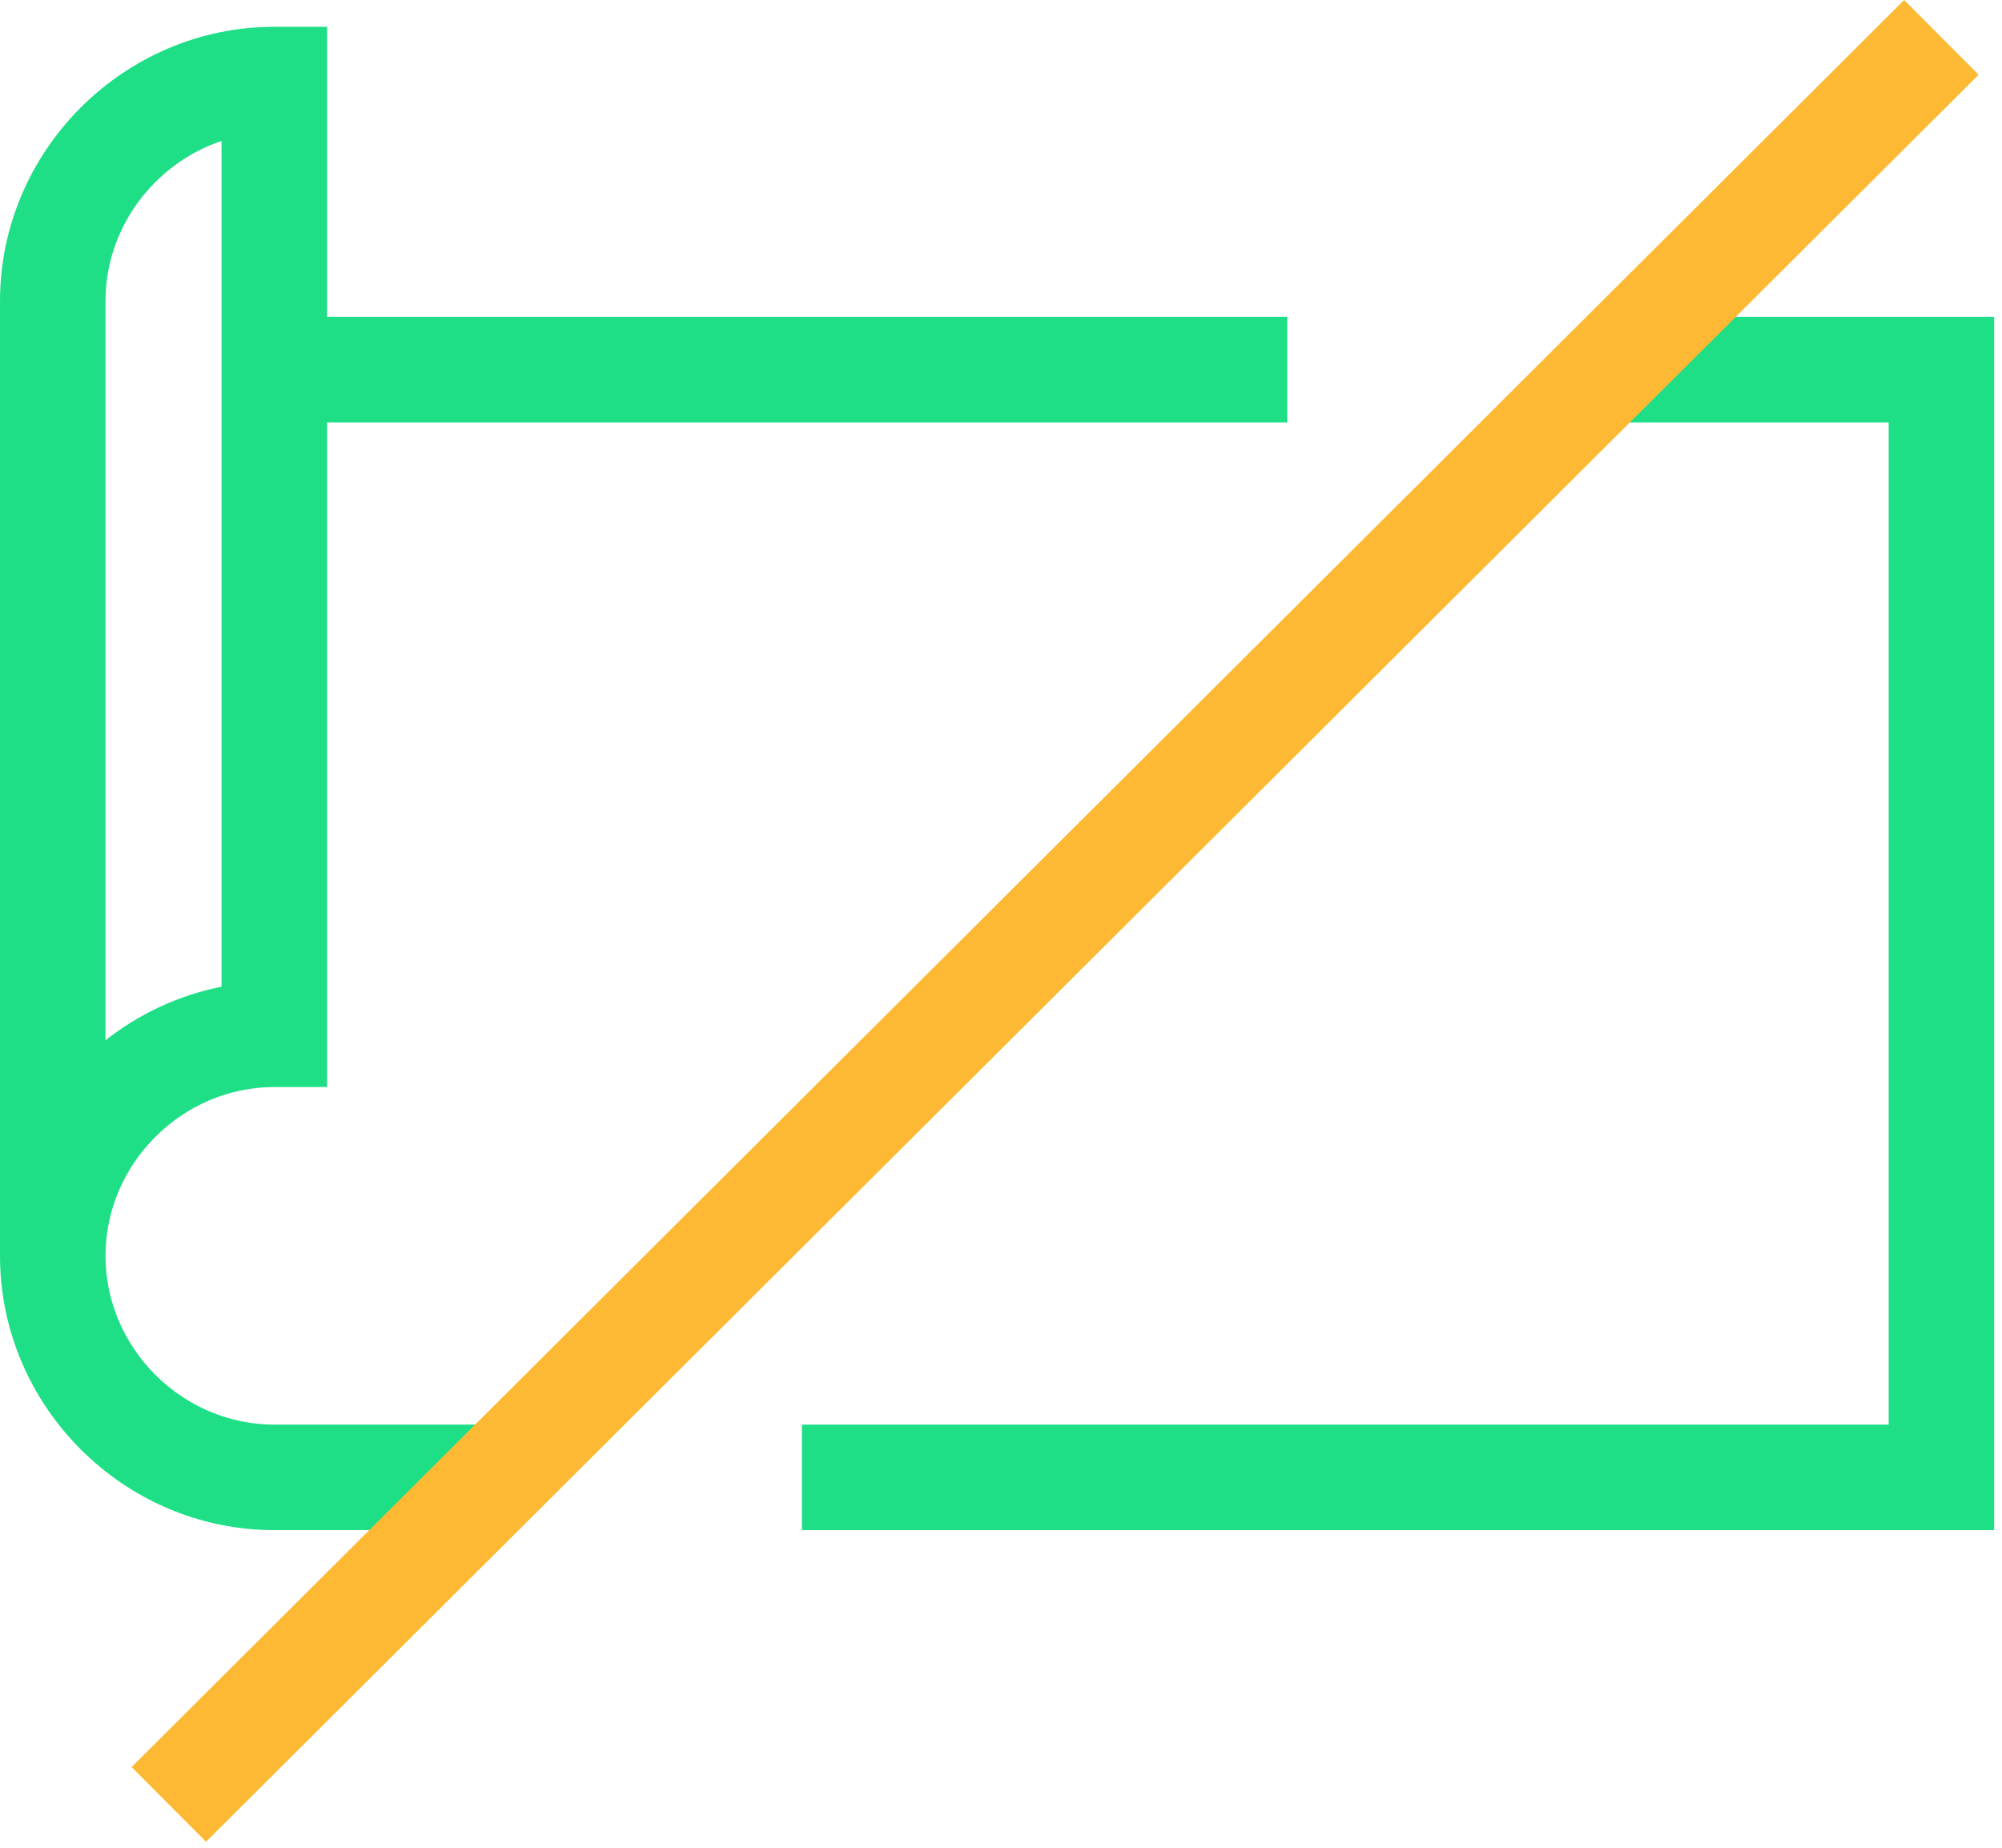 <svg width="39" height="36" viewBox="0 0 39 36" fill="none" xmlns="http://www.w3.org/2000/svg">
<path fill-rule="evenodd" clip-rule="evenodd" d="M0 5.866C0 2.935 2.413 0.522 5.344 0.522H6.372V21.179H5.344C3.548 21.179 2.055 22.672 2.055 24.468C2.055 26.264 3.548 27.756 5.344 27.756H9.558V29.812H5.344C2.413 29.812 0 27.399 0 24.468V5.866ZM2.055 20.268C2.706 19.756 3.477 19.39 4.316 19.224V2.746C3.013 3.184 2.055 4.428 2.055 5.866V20.268Z" fill="#1FDF86"/>
<path fill-rule="evenodd" clip-rule="evenodd" d="M36.792 8.23H31.345V6.175H38.847V29.812H15.621V27.756H36.792V8.23Z" fill="#1FDF86"/>
<path fill-rule="evenodd" clip-rule="evenodd" d="M25.076 8.23H5.344V6.175H25.076V8.23Z" fill="#1FDF86"/>
<path fill-rule="evenodd" clip-rule="evenodd" d="M2.563 34.428L37.094 0L38.545 1.456L4.014 35.883L2.563 34.428Z" fill="#FDB933"/>
</svg>
